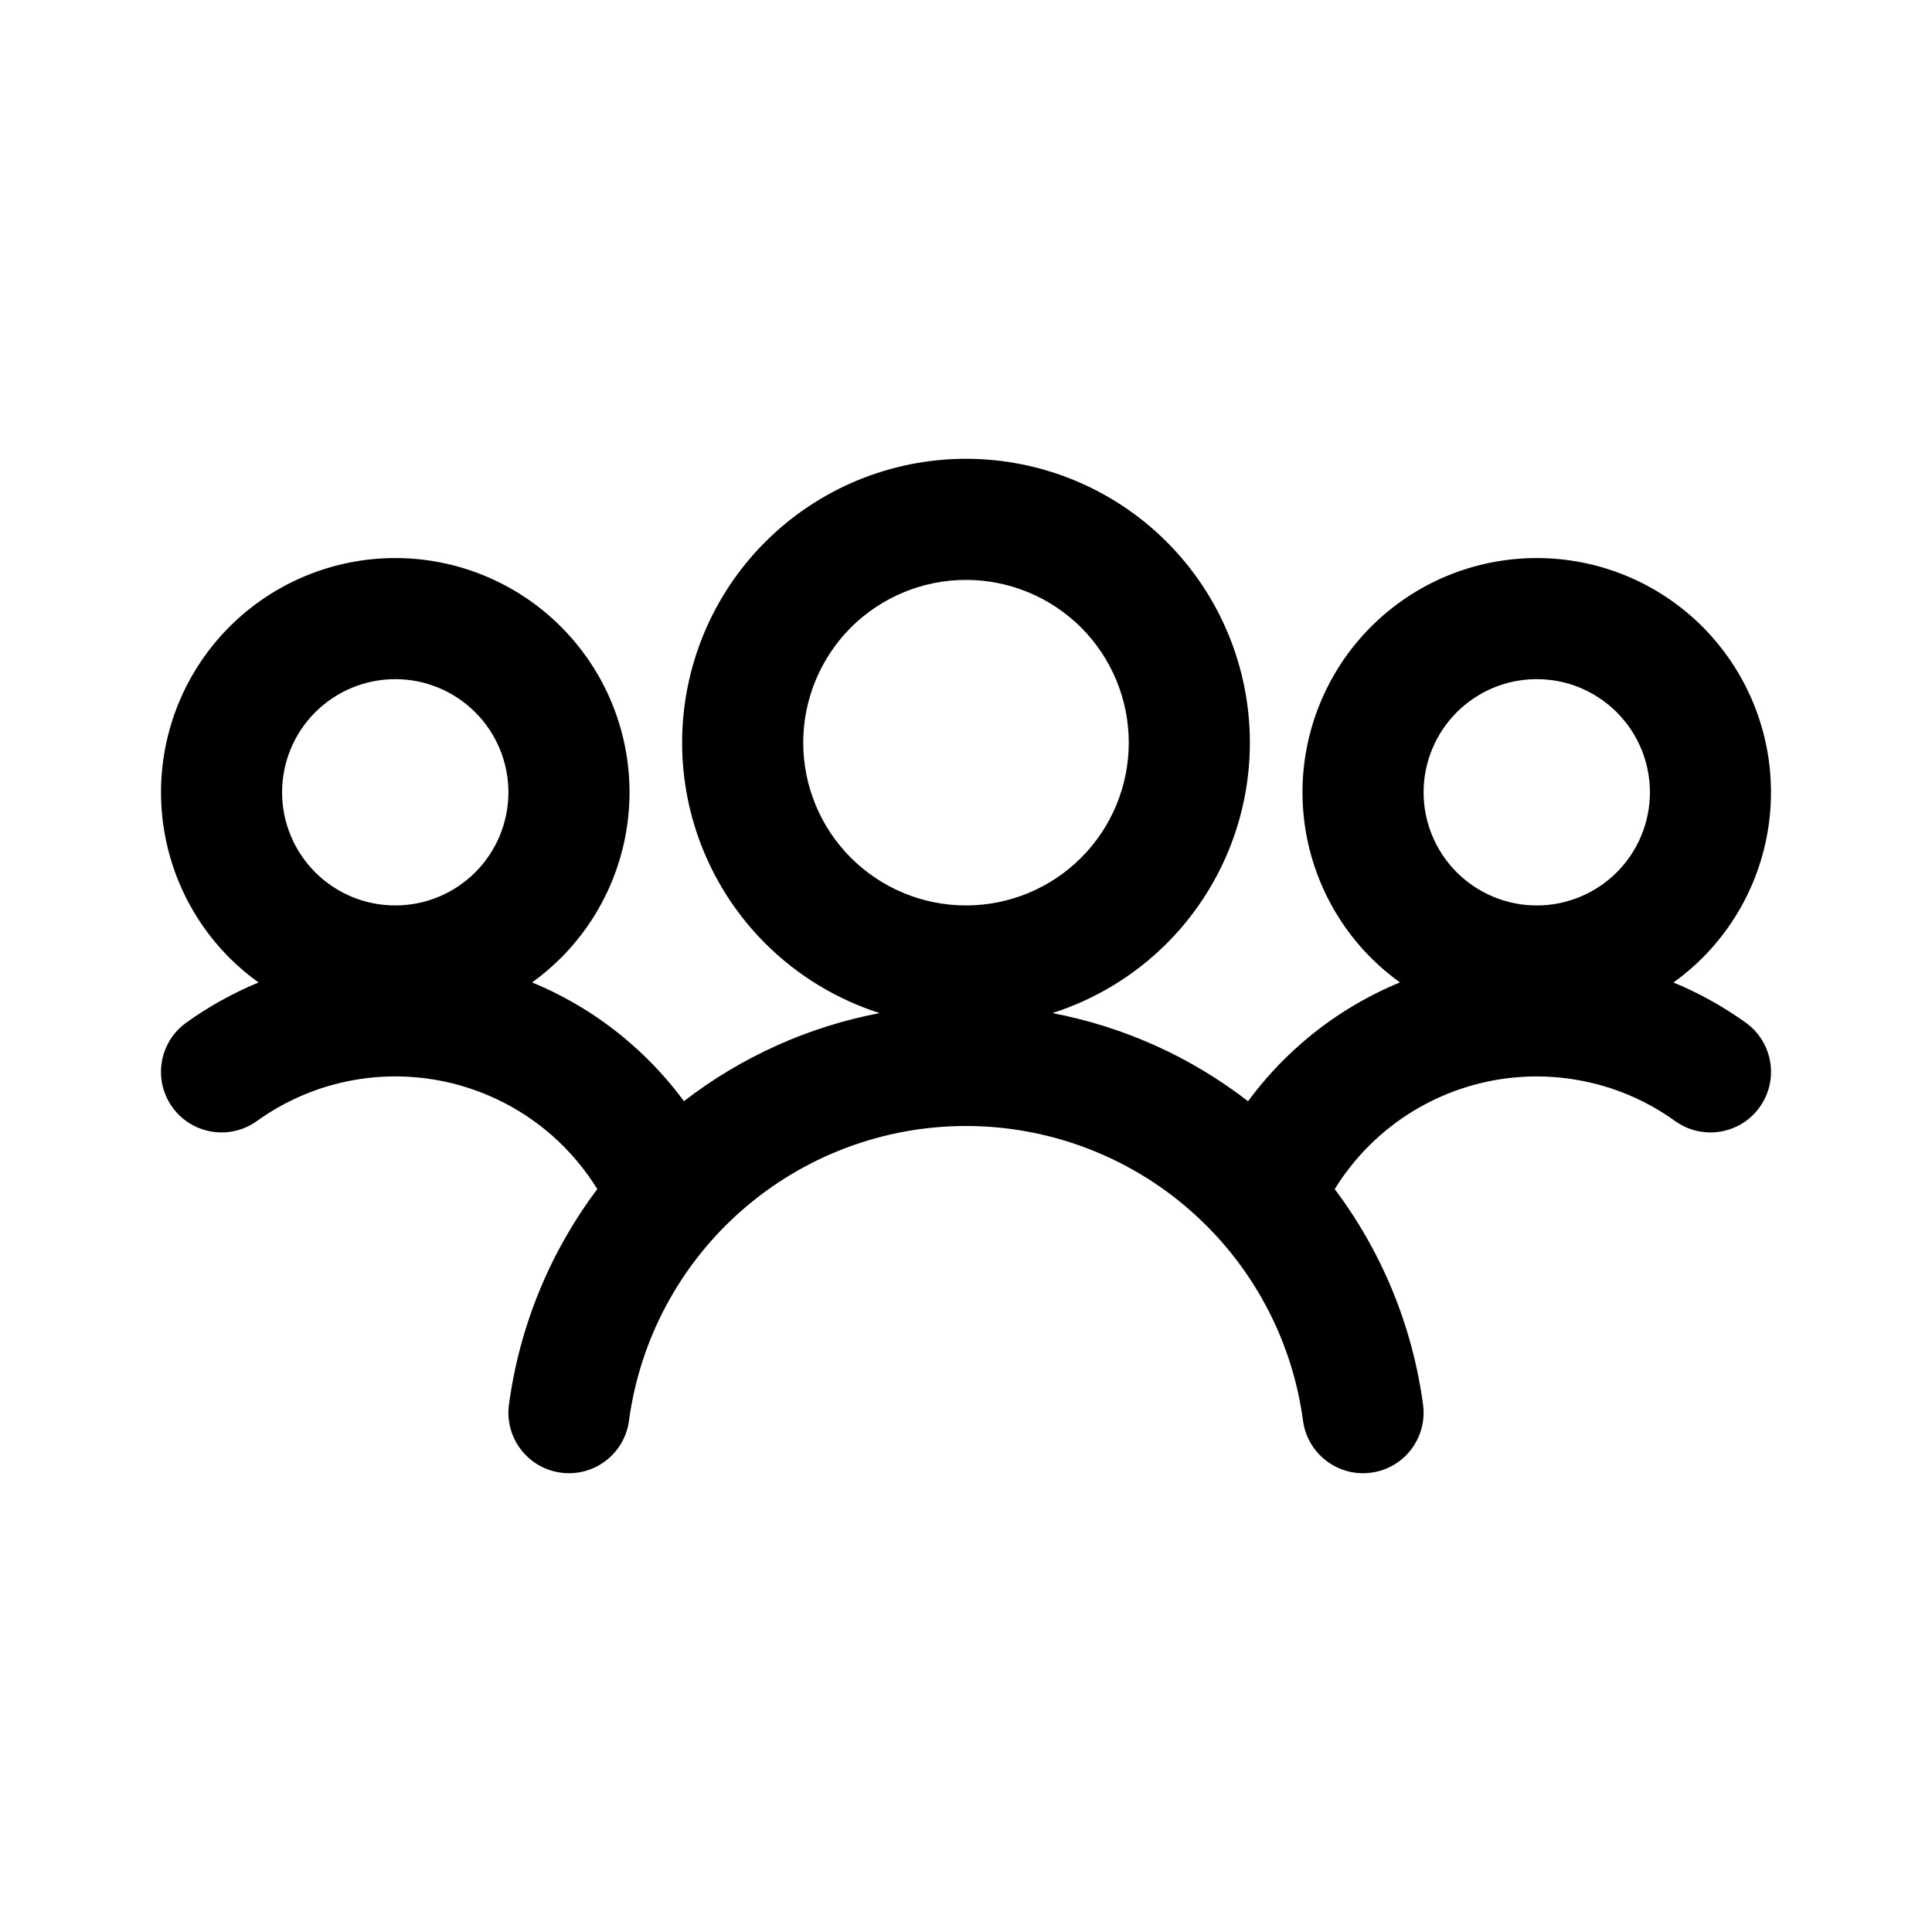 <svg width="32" height="32" viewBox="0 0 32 32" fill="none" xmlns="http://www.w3.org/2000/svg">
<path fill-rule="evenodd" clip-rule="evenodd" d="M12.675 8.976C13.557 8.094 14.753 7.599 16 7.599C17.247 7.599 18.443 8.094 19.325 8.976C20.207 9.858 20.702 11.054 20.702 12.301C20.702 13.548 20.207 14.744 19.325 15.626C18.79 16.161 18.139 16.553 17.431 16.78C18.607 17.004 19.718 17.502 20.672 18.24C20.926 17.894 21.218 17.576 21.543 17.292C22.032 16.863 22.588 16.519 23.187 16.272C23.017 16.15 22.858 16.015 22.71 15.867C22.349 15.506 22.064 15.079 21.869 14.608C21.674 14.137 21.573 13.633 21.573 13.123C21.573 12.613 21.674 12.109 21.869 11.638C22.064 11.167 22.349 10.74 22.71 10.379C23.07 10.019 23.498 9.733 23.968 9.538C24.439 9.343 24.944 9.243 25.453 9.243C25.963 9.243 26.467 9.343 26.938 9.538C27.409 9.733 27.837 10.019 28.197 10.379C28.557 10.74 28.843 11.167 29.038 11.638C29.233 12.109 29.333 12.613 29.333 13.123C29.333 13.633 29.233 14.137 29.038 14.608C28.843 15.079 28.557 15.506 28.197 15.867C28.048 16.015 27.888 16.151 27.718 16.273C28.141 16.448 28.543 16.671 28.916 16.939C29.366 17.263 29.468 17.889 29.145 18.339C28.822 18.789 28.195 18.891 27.745 18.568C27.267 18.224 26.719 17.992 26.139 17.89C25.56 17.787 24.965 17.815 24.398 17.973C23.831 18.131 23.306 18.414 22.864 18.801C22.567 19.061 22.313 19.362 22.107 19.695C22.887 20.733 23.395 21.961 23.57 23.265C23.644 23.814 23.259 24.319 22.71 24.392C22.161 24.466 21.656 24.081 21.582 23.532C21.401 22.18 20.735 20.941 19.708 20.043C18.681 19.145 17.364 18.65 16 18.65C14.636 18.65 13.319 19.145 12.292 20.043C11.265 20.941 10.599 22.18 10.418 23.532C10.344 24.081 9.839 24.466 9.29 24.392C8.741 24.319 8.356 23.814 8.43 23.265C8.605 21.96 9.113 20.733 9.893 19.695C9.687 19.362 9.433 19.061 9.137 18.801C8.694 18.414 8.169 18.131 7.603 17.973C7.036 17.815 6.44 17.786 5.861 17.889C5.282 17.992 4.733 18.224 4.255 18.568C3.805 18.891 3.179 18.789 2.855 18.339C2.532 17.889 2.634 17.263 3.084 16.939C3.457 16.671 3.859 16.448 4.282 16.273C4.112 16.151 3.952 16.016 3.803 15.867C3.075 15.139 2.667 14.152 2.667 13.123C2.667 12.094 3.075 11.107 3.803 10.379C4.531 9.652 5.518 9.243 6.547 9.243C7.576 9.243 8.562 9.652 9.29 10.379C10.018 11.107 10.427 12.094 10.427 13.123C10.427 14.152 10.018 15.139 9.29 15.867C9.141 16.015 8.982 16.151 8.813 16.272C9.412 16.519 9.968 16.863 10.457 17.292C10.782 17.576 11.074 17.894 11.328 18.239C12.282 17.502 13.393 17.004 14.569 16.78C13.861 16.553 13.21 16.161 12.675 15.626C11.793 14.744 11.298 13.548 11.298 12.301C11.298 11.054 11.793 9.858 12.675 8.976ZM16 9.605C15.285 9.605 14.599 9.889 14.093 10.394C13.588 10.9 13.304 11.586 13.304 12.301C13.304 13.016 13.588 13.702 14.093 14.207C14.599 14.713 15.285 14.997 16 14.997C16.715 14.997 17.401 14.713 17.907 14.207C18.412 13.702 18.696 13.016 18.696 12.301C18.696 11.586 18.412 10.9 17.907 10.394C17.401 9.889 16.715 9.605 16 9.605ZM5.221 11.798C5.573 11.446 6.049 11.249 6.547 11.249C7.044 11.249 7.52 11.446 7.872 11.798C8.223 12.149 8.421 12.626 8.421 13.123C8.421 13.62 8.223 14.097 7.872 14.448C7.52 14.8 7.044 14.997 6.547 14.997C6.049 14.997 5.573 14.8 5.221 14.448C4.87 14.097 4.672 13.62 4.672 13.123C4.672 12.626 4.87 12.149 5.221 11.798ZM25.453 11.249C25.207 11.249 24.963 11.297 24.736 11.391C24.509 11.486 24.302 11.624 24.128 11.798C23.954 11.972 23.816 12.178 23.722 12.406C23.628 12.633 23.579 12.877 23.579 13.123C23.579 13.369 23.628 13.613 23.722 13.84C23.816 14.068 23.954 14.274 24.128 14.448C24.302 14.622 24.509 14.76 24.736 14.854C24.963 14.949 25.207 14.997 25.453 14.997C25.699 14.997 25.943 14.949 26.171 14.854C26.398 14.76 26.605 14.622 26.779 14.448C26.953 14.274 27.091 14.068 27.185 13.84C27.279 13.613 27.328 13.369 27.328 13.123C27.328 12.877 27.279 12.633 27.185 12.406C27.091 12.178 26.953 11.972 26.779 11.798C26.605 11.624 26.398 11.486 26.171 11.391C25.943 11.297 25.699 11.249 25.453 11.249Z" fill="black"/>
</svg>

